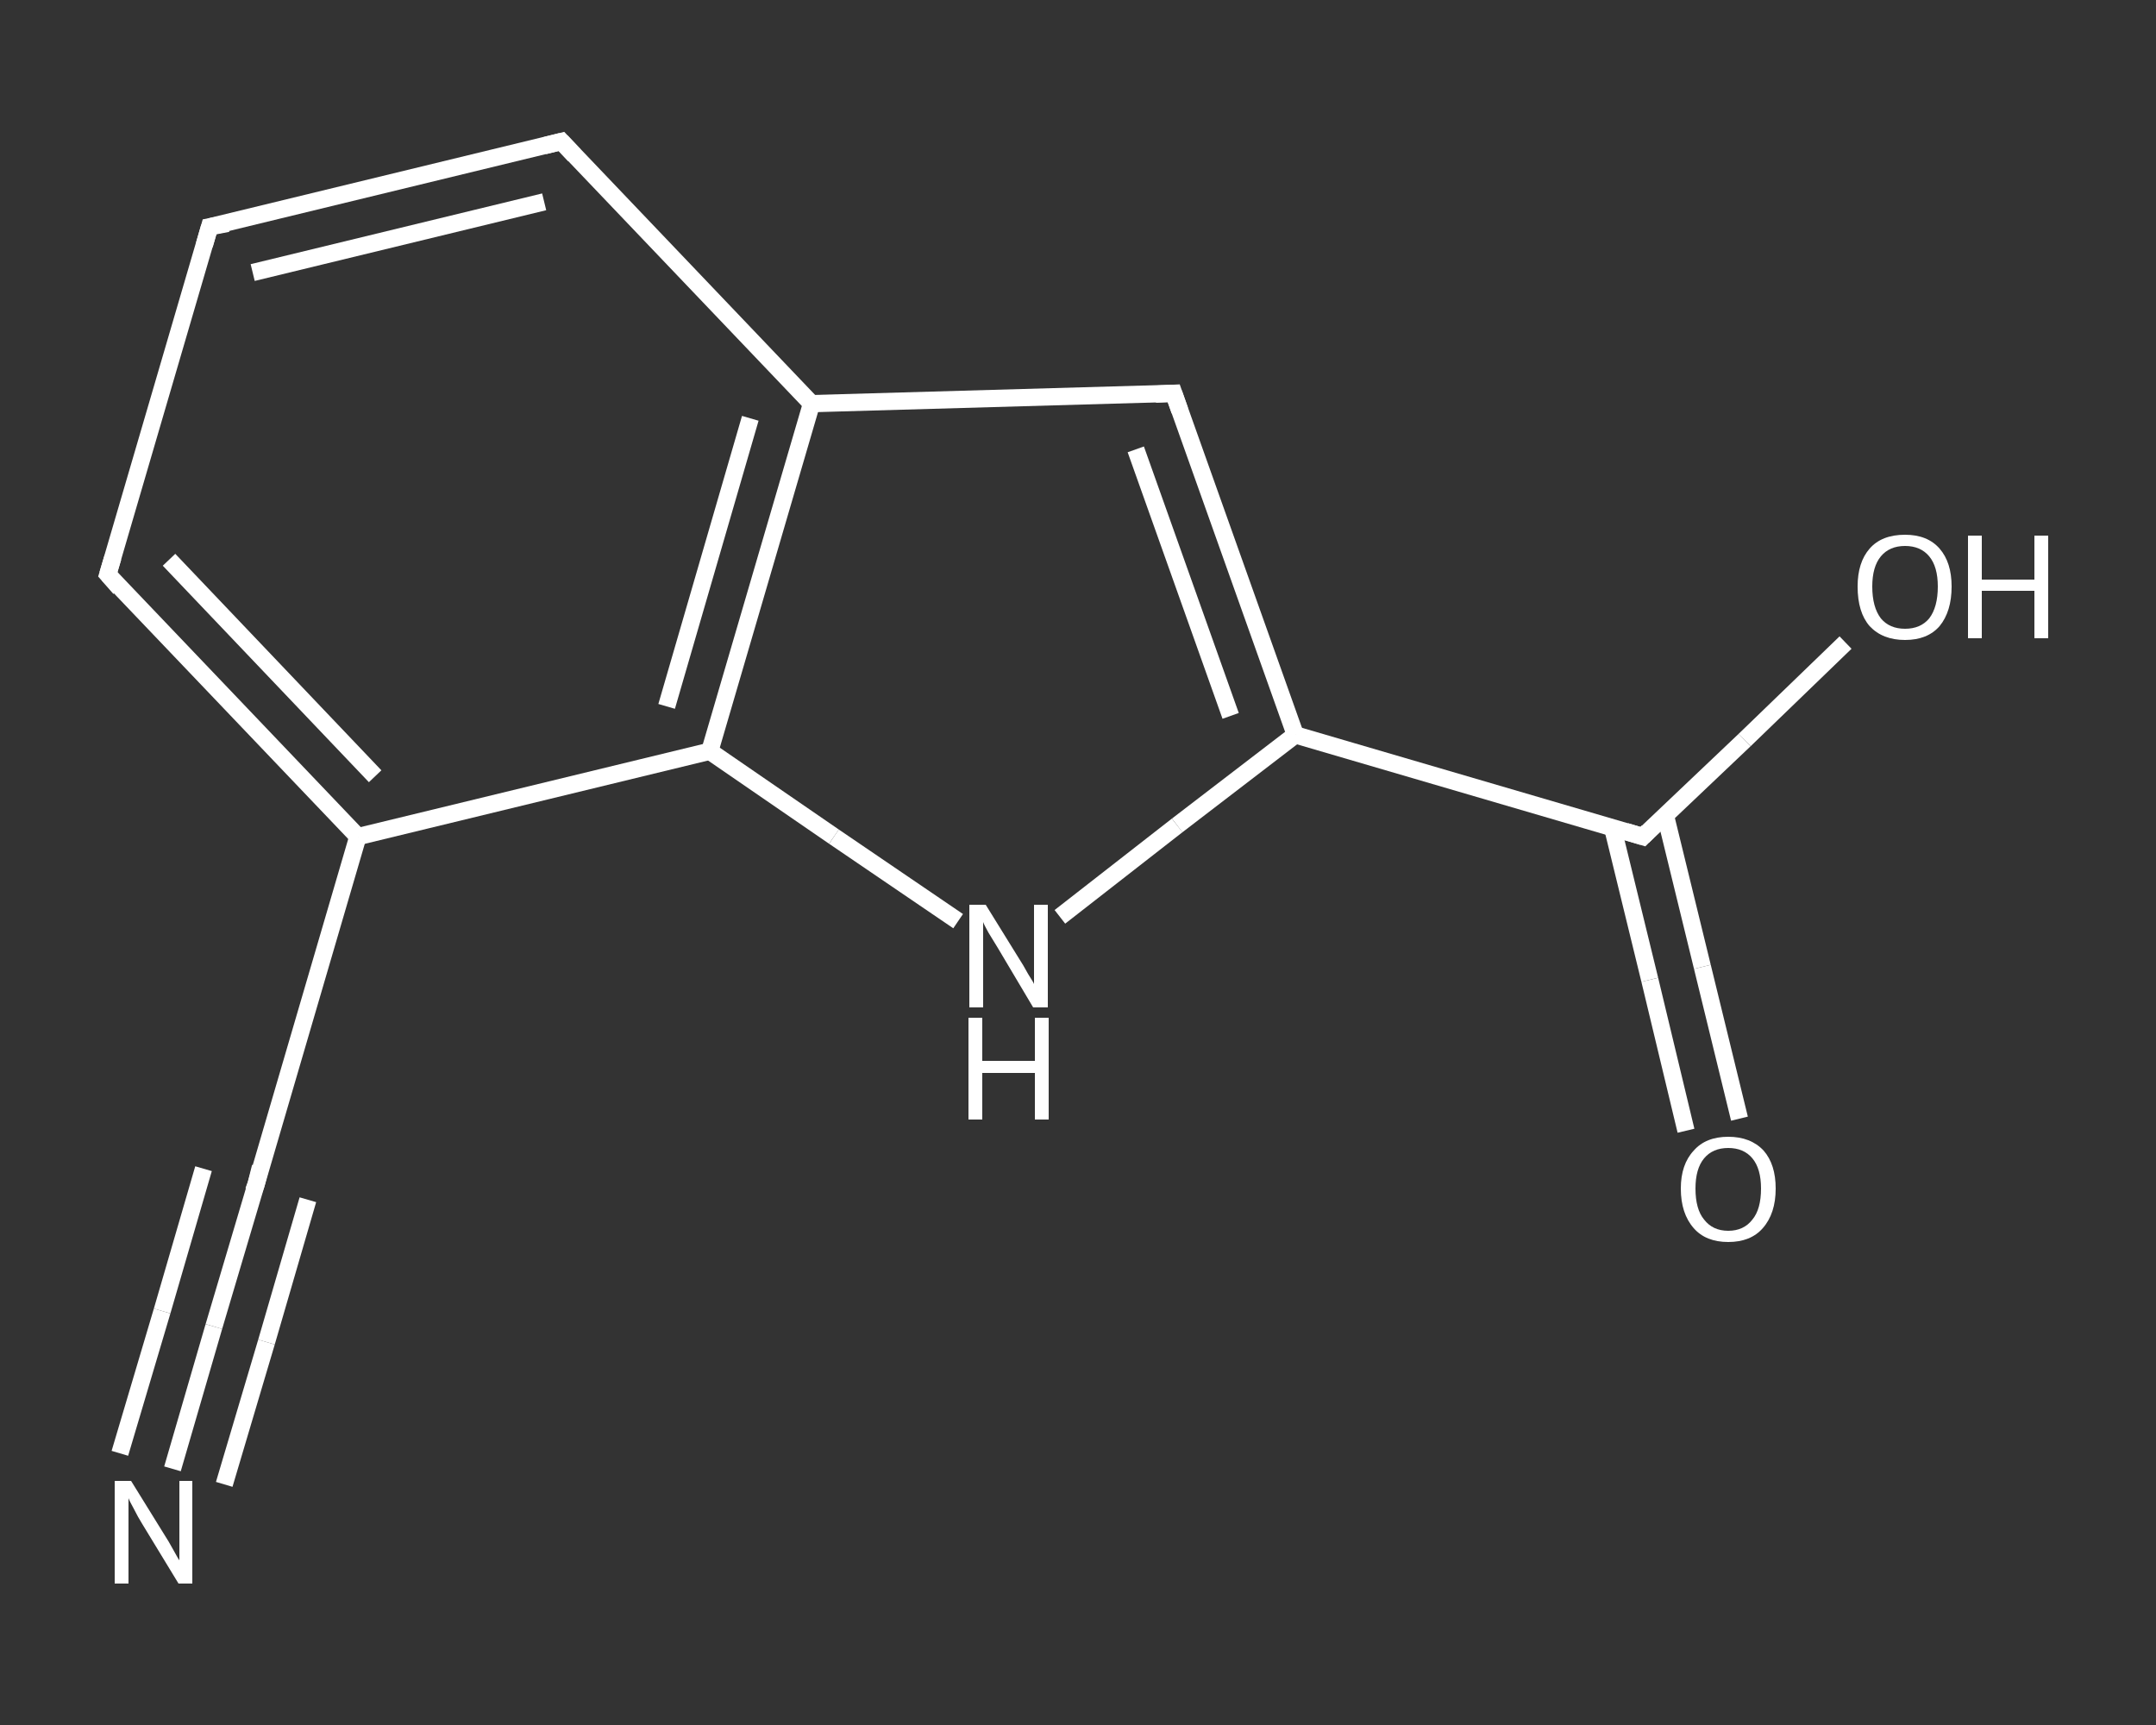 <?xml version='1.0' encoding='iso-8859-1'?>
<svg version='1.1' baseProfile='full'
              xmlns='http://www.w3.org/2000/svg'
                      xmlns:rdkit='http://www.rdkit.org/xml'
                      xmlns:xlink='http://www.w3.org/1999/xlink'
                  xml:space='preserve'
width='250px' height='200px' viewBox='0 0 250 200'>
<rect x="0" y="0" width="250" height="200" fill="#333333" stroke="none"/>
<!-- END OF HEADER -->
<rect style='opacity:1.0;fill:transparent;stroke:none' width='250.0' height='200.0' x='0.0' y='0.0'> </rect>
<path class='bond-0 atom-0 atom-1' d='M 20.0,170.3 L 24.8,153.8' style='fill:none;fill-rule:evenodd;stroke:#FFFFFF;stroke-width:2.0px;stroke-linecap:butt;stroke-linejoin:miter;stroke-opacity:1' />
<path class='bond-0 atom-0 atom-1' d='M 24.8,153.8 L 29.7,137.3' style='fill:none;fill-rule:evenodd;stroke:#FFFFFF;stroke-width:2.0px;stroke-linecap:butt;stroke-linejoin:miter;stroke-opacity:1' />
<path class='bond-0 atom-0 atom-1' d='M 13.9,168.5 L 18.8,152.0' style='fill:none;fill-rule:evenodd;stroke:#FFFFFF;stroke-width:2.0px;stroke-linecap:butt;stroke-linejoin:miter;stroke-opacity:1' />
<path class='bond-0 atom-0 atom-1' d='M 18.8,152.0 L 23.6,135.5' style='fill:none;fill-rule:evenodd;stroke:#FFFFFF;stroke-width:2.0px;stroke-linecap:butt;stroke-linejoin:miter;stroke-opacity:1' />
<path class='bond-0 atom-0 atom-1' d='M 26.0,172.1 L 30.9,155.6' style='fill:none;fill-rule:evenodd;stroke:#FFFFFF;stroke-width:2.0px;stroke-linecap:butt;stroke-linejoin:miter;stroke-opacity:1' />
<path class='bond-0 atom-0 atom-1' d='M 30.9,155.6 L 35.7,139.1' style='fill:none;fill-rule:evenodd;stroke:#FFFFFF;stroke-width:2.0px;stroke-linecap:butt;stroke-linejoin:miter;stroke-opacity:1' />
<path class='bond-1 atom-1 atom-2' d='M 29.7,137.3 L 41.5,97.0' style='fill:none;fill-rule:evenodd;stroke:#FFFFFF;stroke-width:2.0px;stroke-linecap:butt;stroke-linejoin:miter;stroke-opacity:1' />
<path class='bond-2 atom-2 atom-3' d='M 41.5,97.0 L 12.5,66.6' style='fill:none;fill-rule:evenodd;stroke:#FFFFFF;stroke-width:2.0px;stroke-linecap:butt;stroke-linejoin:miter;stroke-opacity:1' />
<path class='bond-2 atom-2 atom-3' d='M 43.5,90.0 L 19.6,64.9' style='fill:none;fill-rule:evenodd;stroke:#FFFFFF;stroke-width:2.0px;stroke-linecap:butt;stroke-linejoin:miter;stroke-opacity:1' />
<path class='bond-3 atom-3 atom-4' d='M 12.5,66.6 L 24.3,26.3' style='fill:none;fill-rule:evenodd;stroke:#FFFFFF;stroke-width:2.0px;stroke-linecap:butt;stroke-linejoin:miter;stroke-opacity:1' />
<path class='bond-4 atom-4 atom-5' d='M 24.3,26.3 L 65.1,16.4' style='fill:none;fill-rule:evenodd;stroke:#FFFFFF;stroke-width:2.0px;stroke-linecap:butt;stroke-linejoin:miter;stroke-opacity:1' />
<path class='bond-4 atom-4 atom-5' d='M 29.3,31.6 L 63.1,23.4' style='fill:none;fill-rule:evenodd;stroke:#FFFFFF;stroke-width:2.0px;stroke-linecap:butt;stroke-linejoin:miter;stroke-opacity:1' />
<path class='bond-5 atom-5 atom-6' d='M 65.1,16.4 L 94.1,46.8' style='fill:none;fill-rule:evenodd;stroke:#FFFFFF;stroke-width:2.0px;stroke-linecap:butt;stroke-linejoin:miter;stroke-opacity:1' />
<path class='bond-6 atom-6 atom-7' d='M 94.1,46.8 L 136.1,45.6' style='fill:none;fill-rule:evenodd;stroke:#FFFFFF;stroke-width:2.0px;stroke-linecap:butt;stroke-linejoin:miter;stroke-opacity:1' />
<path class='bond-7 atom-7 atom-8' d='M 136.1,45.6 L 150.2,85.2' style='fill:none;fill-rule:evenodd;stroke:#FFFFFF;stroke-width:2.0px;stroke-linecap:butt;stroke-linejoin:miter;stroke-opacity:1' />
<path class='bond-7 atom-7 atom-8' d='M 131.7,52.1 L 142.7,83.0' style='fill:none;fill-rule:evenodd;stroke:#FFFFFF;stroke-width:2.0px;stroke-linecap:butt;stroke-linejoin:miter;stroke-opacity:1' />
<path class='bond-8 atom-8 atom-9' d='M 150.2,85.2 L 190.5,97.0' style='fill:none;fill-rule:evenodd;stroke:#FFFFFF;stroke-width:2.0px;stroke-linecap:butt;stroke-linejoin:miter;stroke-opacity:1' />
<path class='bond-9 atom-9 atom-10' d='M 187.0,96.0 L 191.3,113.6' style='fill:none;fill-rule:evenodd;stroke:#FFFFFF;stroke-width:2.0px;stroke-linecap:butt;stroke-linejoin:miter;stroke-opacity:1' />
<path class='bond-9 atom-9 atom-10' d='M 191.3,113.6 L 195.5,131.1' style='fill:none;fill-rule:evenodd;stroke:#FFFFFF;stroke-width:2.0px;stroke-linecap:butt;stroke-linejoin:miter;stroke-opacity:1' />
<path class='bond-9 atom-9 atom-10' d='M 193.1,94.5 L 197.4,112.1' style='fill:none;fill-rule:evenodd;stroke:#FFFFFF;stroke-width:2.0px;stroke-linecap:butt;stroke-linejoin:miter;stroke-opacity:1' />
<path class='bond-9 atom-9 atom-10' d='M 197.4,112.1 L 201.7,129.7' style='fill:none;fill-rule:evenodd;stroke:#FFFFFF;stroke-width:2.0px;stroke-linecap:butt;stroke-linejoin:miter;stroke-opacity:1' />
<path class='bond-10 atom-9 atom-11' d='M 190.5,97.0 L 202.3,85.8' style='fill:none;fill-rule:evenodd;stroke:#FFFFFF;stroke-width:2.0px;stroke-linecap:butt;stroke-linejoin:miter;stroke-opacity:1' />
<path class='bond-10 atom-9 atom-11' d='M 202.3,85.8 L 214.0,74.5' style='fill:none;fill-rule:evenodd;stroke:#FFFFFF;stroke-width:2.0px;stroke-linecap:butt;stroke-linejoin:miter;stroke-opacity:1' />
<path class='bond-11 atom-8 atom-12' d='M 150.2,85.2 L 136.5,95.7' style='fill:none;fill-rule:evenodd;stroke:#FFFFFF;stroke-width:2.0px;stroke-linecap:butt;stroke-linejoin:miter;stroke-opacity:1' />
<path class='bond-11 atom-8 atom-12' d='M 136.5,95.7 L 122.9,106.3' style='fill:none;fill-rule:evenodd;stroke:#FFFFFF;stroke-width:2.0px;stroke-linecap:butt;stroke-linejoin:miter;stroke-opacity:1' />
<path class='bond-12 atom-12 atom-13' d='M 111.1,106.8 L 96.7,97.0' style='fill:none;fill-rule:evenodd;stroke:#FFFFFF;stroke-width:2.0px;stroke-linecap:butt;stroke-linejoin:miter;stroke-opacity:1' />
<path class='bond-12 atom-12 atom-13' d='M 96.7,97.0 L 82.3,87.1' style='fill:none;fill-rule:evenodd;stroke:#FFFFFF;stroke-width:2.0px;stroke-linecap:butt;stroke-linejoin:miter;stroke-opacity:1' />
<path class='bond-13 atom-13 atom-2' d='M 82.3,87.1 L 41.5,97.0' style='fill:none;fill-rule:evenodd;stroke:#FFFFFF;stroke-width:2.0px;stroke-linecap:butt;stroke-linejoin:miter;stroke-opacity:1' />
<path class='bond-14 atom-13 atom-6' d='M 82.3,87.1 L 94.1,46.8' style='fill:none;fill-rule:evenodd;stroke:#FFFFFF;stroke-width:2.0px;stroke-linecap:butt;stroke-linejoin:miter;stroke-opacity:1' />
<path class='bond-14 atom-13 atom-6' d='M 77.3,81.9 L 87.0,48.5' style='fill:none;fill-rule:evenodd;stroke:#FFFFFF;stroke-width:2.0px;stroke-linecap:butt;stroke-linejoin:miter;stroke-opacity:1' />
<path d='M 29.4,138.1 L 29.7,137.3 L 30.2,135.3' style='fill:none;stroke:#FFFFFF;stroke-width:2.0px;stroke-linecap:butt;stroke-linejoin:miter;stroke-opacity:1;' />
<path d='M 13.9,68.2 L 12.5,66.6 L 13.1,64.6' style='fill:none;stroke:#FFFFFF;stroke-width:2.0px;stroke-linecap:butt;stroke-linejoin:miter;stroke-opacity:1;' />
<path d='M 23.7,28.4 L 24.3,26.3 L 26.4,25.9' style='fill:none;stroke:#FFFFFF;stroke-width:2.0px;stroke-linecap:butt;stroke-linejoin:miter;stroke-opacity:1;' />
<path d='M 63.1,16.9 L 65.1,16.4 L 66.6,18.0' style='fill:none;stroke:#FFFFFF;stroke-width:2.0px;stroke-linecap:butt;stroke-linejoin:miter;stroke-opacity:1;' />
<path d='M 134.0,45.7 L 136.1,45.6 L 136.8,47.6' style='fill:none;stroke:#FFFFFF;stroke-width:2.0px;stroke-linecap:butt;stroke-linejoin:miter;stroke-opacity:1;' />
<path d='M 188.5,96.4 L 190.5,97.0 L 191.1,96.4' style='fill:none;stroke:#FFFFFF;stroke-width:2.0px;stroke-linecap:butt;stroke-linejoin:miter;stroke-opacity:1;' />
<path class='atom-0' d='M 15.2 171.7
L 19.1 178.0
Q 19.5 178.6, 20.1 179.7
Q 20.7 180.8, 20.8 180.9
L 20.8 171.7
L 22.3 171.7
L 22.3 183.6
L 20.7 183.6
L 16.5 176.7
Q 16.0 175.9, 15.5 174.9
Q 15.0 174.0, 14.9 173.7
L 14.9 183.6
L 13.3 183.6
L 13.3 171.7
L 15.2 171.7
' fill='#FFFFFF'/>
<path class='atom-10' d='M 194.9 137.8
Q 194.9 135.0, 196.4 133.4
Q 197.8 131.8, 200.4 131.8
Q 203.0 131.8, 204.5 133.4
Q 205.9 135.0, 205.9 137.8
Q 205.9 140.7, 204.4 142.4
Q 203.0 144.0, 200.4 144.0
Q 197.8 144.0, 196.4 142.4
Q 194.9 140.7, 194.9 137.8
M 200.4 142.7
Q 202.2 142.7, 203.2 141.4
Q 204.2 140.2, 204.2 137.8
Q 204.2 135.5, 203.2 134.3
Q 202.2 133.1, 200.4 133.1
Q 198.6 133.1, 197.6 134.3
Q 196.6 135.5, 196.6 137.8
Q 196.6 140.2, 197.6 141.4
Q 198.6 142.7, 200.4 142.7
' fill='#FFFFFF'/>
<path class='atom-11' d='M 215.4 68.0
Q 215.4 65.2, 216.8 63.6
Q 218.2 62.0, 220.9 62.0
Q 223.5 62.0, 224.9 63.6
Q 226.3 65.2, 226.3 68.0
Q 226.3 70.9, 224.9 72.6
Q 223.5 74.2, 220.9 74.2
Q 218.3 74.2, 216.8 72.6
Q 215.4 71.0, 215.4 68.0
M 220.9 72.9
Q 222.7 72.9, 223.7 71.7
Q 224.7 70.4, 224.7 68.0
Q 224.7 65.7, 223.7 64.5
Q 222.7 63.3, 220.9 63.3
Q 219.1 63.3, 218.1 64.5
Q 217.1 65.7, 217.1 68.0
Q 217.1 70.4, 218.1 71.7
Q 219.1 72.9, 220.9 72.9
' fill='#FFFFFF'/>
<path class='atom-11' d='M 228.2 62.1
L 229.8 62.1
L 229.8 67.2
L 235.9 67.2
L 235.9 62.1
L 237.5 62.1
L 237.5 74.0
L 235.9 74.0
L 235.9 68.5
L 229.8 68.5
L 229.8 74.0
L 228.2 74.0
L 228.2 62.1
' fill='#FFFFFF'/>
<path class='atom-12' d='M 114.3 104.9
L 118.2 111.2
Q 118.6 111.8, 119.2 112.9
Q 119.9 114.0, 119.9 114.1
L 119.9 104.9
L 121.5 104.9
L 121.5 116.8
L 119.8 116.8
L 115.7 109.9
Q 115.2 109.1, 114.6 108.1
Q 114.1 107.2, 114.0 106.9
L 114.0 116.8
L 112.4 116.8
L 112.4 104.9
L 114.3 104.9
' fill='#FFFFFF'/>
<path class='atom-12' d='M 112.3 118.0
L 113.9 118.0
L 113.9 123.0
L 120.0 123.0
L 120.0 118.0
L 121.6 118.0
L 121.6 129.8
L 120.0 129.8
L 120.0 124.4
L 113.9 124.4
L 113.9 129.8
L 112.3 129.8
L 112.3 118.0
' fill='#FFFFFF'/>
</svg>
